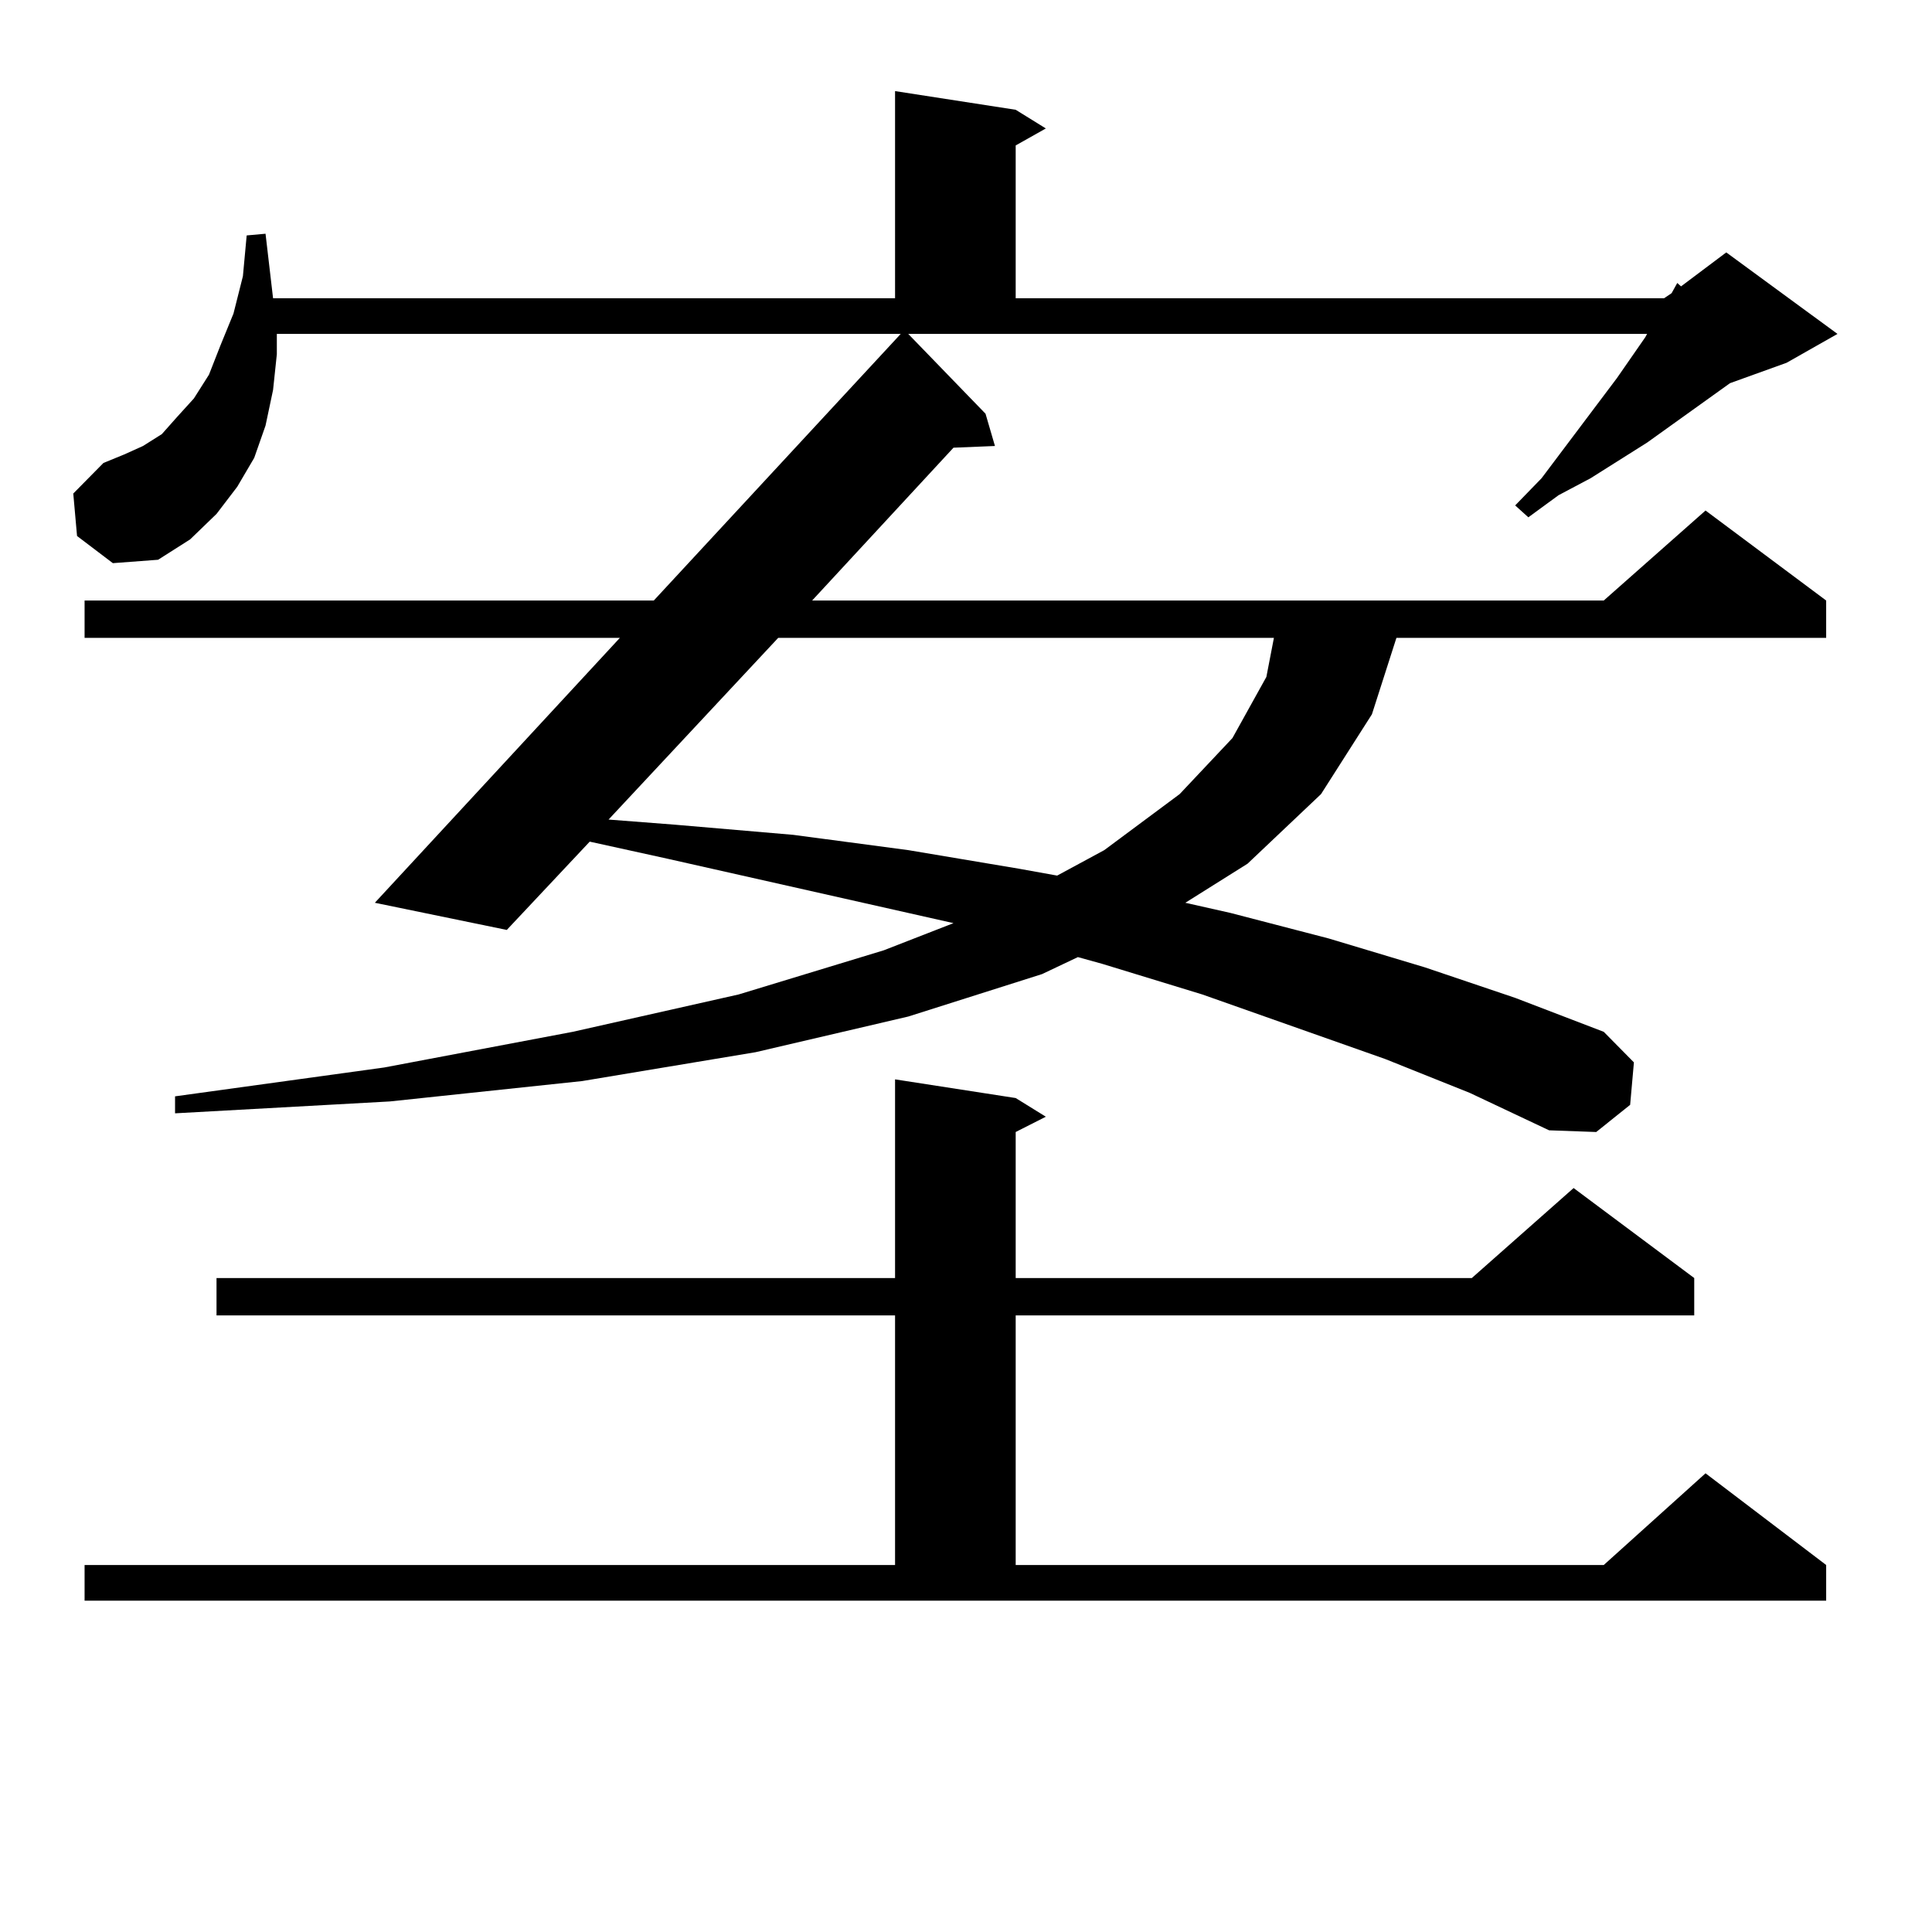 <?xml version="1.0" encoding="utf-8"?>
<!-- Generator: Adobe Illustrator 16.0.0, SVG Export Plug-In . SVG Version: 6.00 Build 0)  -->
<!DOCTYPE svg PUBLIC "-//W3C//DTD SVG 1.1//EN" "http://www.w3.org/Graphics/SVG/1.1/DTD/svg11.dtd">
<svg version="1.1" id="图层_1" xmlns="http://www.w3.org/2000/svg" xmlns:xlink="http://www.w3.org/1999/xlink" x="0px" y="0px"
	 width="1000px" height="1000px" viewBox="0 0 1000 1000" enable-background="new 0 0 1000 1000" xml:space="preserve">
<path d="M716.934,548.129l-94.632-33.398l-51.706-15.82l-12.683-3.516l-18.536,8.789l-69.267,21.973l-79.022,18.457l-89.754,14.941
	l-99.51,10.547l-111.217,6.152v-8.789l108.29-14.941l97.559-18.457l85.852-19.336l75.12-22.852l36.097-14.063l-148.289-33.398
	l-39.999-8.789l-42.926,45.703l-68.291-14.063L320.846,330.16H43.779v-19.336h294.627l127.802-137.988H143.289v10.547l-1.951,18.457
	l-3.902,18.457l-5.854,16.699l-8.78,14.941L112.07,266l-13.658,13.184L81.827,289.73l-23.414,1.758l-18.536-14.063l-1.951-21.973
	l15.609-15.82l10.731-4.395l9.756-4.395l9.756-6.152l7.805-8.789l8.78-9.668l7.805-12.305l5.854-14.941l6.829-16.699l4.878-19.336
	l1.951-21.094l9.756-0.879l3.902,33.398h321.943V47.152l62.438,9.668l15.609,9.668l-15.609,8.789v79.102H861.32l3.902-2.637
	l2.927-5.273l1.951,1.758l23.414-17.578l57.56,42.188l-26.341,14.941l-29.268,10.547l-42.926,30.762l-29.268,18.457l-16.585,8.789
	l-15.609,11.426l-6.829-6.152l13.658-14.063l39.023-51.855l14.634-21.094l0.976-1.758H470.11l39.999,41.309l4.878,16.699
	l-21.463,0.879l-73.169,79.102h409.746l52.682-46.582l62.438,46.582v19.336H722.787l-12.683,39.551l-26.341,41.309l-38.048,36.035
	l-32.194,20.215l23.414,5.273l50.73,13.184l49.755,14.941l46.828,15.82l45.853,17.578l15.609,15.82l-1.951,21.973l-17.561,14.063
	l-24.39-0.879l-40.975-19.336L716.934,548.129z M43.779,810.043h419.502V680.844H112.07v-19.336h351.211V558.676l62.438,9.668
	l15.609,9.668l-15.609,7.91v75.586h236.092l52.682-46.582l62.438,46.582v19.336H525.719v129.199h304.383l52.682-47.461
	l62.438,47.461V828.5H43.779V810.043z M402.795,330.16l-87.803,94.043l34.146,2.637l61.462,5.273l59.511,7.91l57.56,9.668
	l19.512,3.516l24.39-13.184l39.023-29.004l27.316-29.004l17.561-31.641l3.902-20.215H402.795z"/>
</svg>

